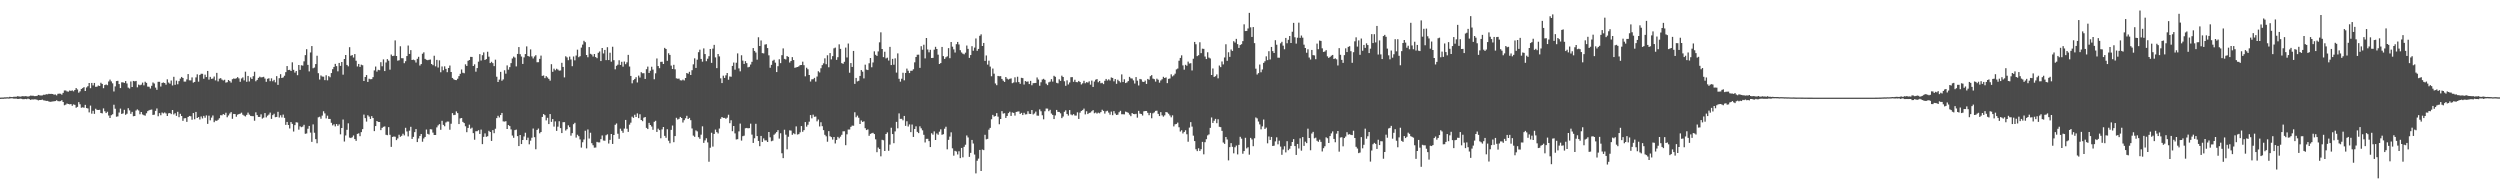 <?xml version="1.0" encoding="UTF-8"?>
<svg xmlns="http://www.w3.org/2000/svg" width="1920" height="150">
  <path d="M0 74.966h1v1.000H0zM1 74.890h1v1.000H1zM2 74.907h1v1.000H2zM3 74.755h1v1.000H3zM4 74.770h1v1.000H4zM5 74.625h1v1.000H5zM6 74.726h1v1.000H6zM7 74.355h1v1.329H7zM8 74.487h1v1.006H8zM9 74.522h1v1.000H9zM10 74.330h1v1.397H10zM11 74.268h1v1.499H11zM12 74.281h1v1.448H12zM13 73.895h1v2.071H13zM14 74.014h1v1.956H14zM15 74.222h1v1.510H15zM16 74.011h1v1.850H16zM17 73.851h1v2.336H17zM18 73.988h1v2.172H18zM19 73.808h1v2.185H19zM20 73.919h1v2.275H20zM21 74.194h1v1.518H21zM22 73.872h1v2.278H22zM23 73.424h1v3.291H23zM24 73.537h1v2.793H24zM25 73.538h1v2.904H25zM26 73.832h1v2.444H26zM27 73.787h1v2.562H27zM28 73.631h1v3.022H28zM29 72.912h1v4.209H29zM30 73.217h1v3.594H30zM31 73.379h1v3.442H31zM32 73.284h1v3.229H32zM33 72.758h1v4.284H33zM34 72.784h1v4.419H34zM35 72.338h1v5.168H35zM36 72.446h1v4.997H36zM37 72.020h1v5.926H37zM38 72.143h1v6.097H38zM39 72.098h1v5.973H39zM40 72.185h1v5.728H40zM41 72.727h1v5.053H41zM42 72.541h1v5.089H42zM43 73.242h1v3.746H43zM44 72.029h1v5.665H44zM45 71.874h1v5.966H45zM46 71.995h1v5.671H46zM47 72.699h1v4.278H47zM48 71.310h1v7.035H48zM49 69.483h1v11.348H49zM50 69.498h1v10.899H50zM51 70.208h1v9.303H51zM52 70.376h1v9.502H52zM53 69.507h1v10.611H53zM54 69.773h1v10.162H54zM55 69.411h1v11.841H55zM56 70.120h1v10.046H56zM57 69.113h1v11.438H57zM58 67.638h1v15.089H58zM59 68.707h1v13.363H59zM60 71.190h1v7.257H60zM61 70.166h1v9.897H61zM62 68.307h1v14.435H62zM63 67.696h1v14.741H63zM64 66.915h1v15.842H64zM65 69.863h1v10.692H65zM66 67.189h1v15.803H66zM67 66.215h1v17.096H67zM68 63.741h1v22.601H68zM69 67.725h1v13.391H69zM70 63.702h1v23.593H70zM71 65.586h1v19.508H71zM72 63.688h1v23.743H72zM73 66.648h1v16.849H73zM74 66.561h1v17.809H74zM75 65.692h1v18.806H75zM76 66.050h1v18.281H76zM77 63.520h1v23.289H77zM78 64.457h1v22.634H78zM79 67.747h1v15.483H79zM80 65.341h1v20.124H80zM81 64.867h1v21.974H81zM82 65.434h1v20.380H82zM83 62.589h1v26.116H83zM84 61.117h1v29.496H84zM85 62.497h1v25.970H85zM86 63.974h1v23.789H86zM87 70.267h1v10.153H87zM88 66.330h1v17.167H88zM89 62.245h1v27.382H89zM90 62.050h1v27.359H90zM91 64.581h1v21.826H91zM92 67.651h1v15.749H92zM93 63.214h1v24.285H93zM94 63.242h1v23.828H94zM95 63.716h1v20.589H95zM96 62.259h1v25.925H96zM97 64.110h1v23.247H97zM98 67.278h1v15.834H98zM99 67.971h1v16.836H99zM100 62.543h1v24.859H100zM101 66.822h1v19.097H101zM102 62.156h1v27.124H102zM103 62.462h1v26.624H103zM104 62.159h1v22.712H104zM105 67.048h1v16.972H105zM106 64.965h1v19.876H106zM107 65.461h1v22.302H107zM108 65.031h1v20.985H108zM109 63.420h1v24.483H109zM110 65.511h1v22.975H110zM111 62.783h1v26.031H111zM112 63.654h1v23.349H112zM113 66.512h1v18.833H113zM114 66.604h1v18.086H114zM115 67.996h1v16.355H115zM116 65.874h1v18.235H116zM117 63.350h1v24.895H117zM118 64.145h1v23.936H118zM119 67.280h1v17.849H119zM120 68.971h1v14.352H120zM121 62.806h1v26.474H121zM122 62.824h1v24.084H122zM123 66.451h1v22.077H123zM124 63.669h1v22.760H124zM125 63.311h1v23.772H125zM126 63.743h1v22.611H126zM127 65.005h1v22.122H127zM128 60.948h1v28.131H128zM129 63.405h1v23.619H129zM130 64.279h1v22.510H130zM131 61.844h1v25.789H131zM132 65.638h1v18.864H132zM133 58.992h1v28.904H133zM134 65.127h1v21.877H134zM135 61.897h1v27.071H135zM136 64.722h1v21.118H136zM137 62.325h1v27.661H137zM138 60.348h1v27.033H138zM139 59.092h1v29.991H139zM140 59.913h1v32.888H140zM141 62.662h1v28.207H141zM142 62.662h1v28.079H142zM143 60.953h1v32.640H143zM144 56.860h1v33.003H144zM145 61.687h1v27.349H145zM146 61.752h1v27.556H146zM147 59.440h1v32.530H147zM148 63.459h1v23.394H148zM149 62.931h1v28.655H149zM150 59.447h1v26.528H150zM151 57.072h1v33.567H151zM152 62.715h1v27.182H152zM153 57.526h1v34.274H153zM154 56.632h1v32.815H154zM155 56.698h1v34.299H155zM156 60.492h1v28.513H156zM157 57.357h1v33.078H157zM158 59.201h1v29.419H158zM159 54.496h1v40.643H159zM160 61.137h1v27.674H160zM161 59.058h1v33.382H161zM162 60.595h1v29.746H162zM163 60.306h1v28.392H163zM164 58.778h1v35.051H164zM165 61.763h1v30.873H165zM166 55.961h1v36.859H166zM167 62.509h1v29.483H167zM168 60.439h1v30.404H168zM169 59.990h1v28.489H169zM170 61.150h1v27.417H170zM171 61.786h1v25.815H171zM172 61.240h1v26.983H172zM173 63.420h1v23.146H173zM174 63.108h1v26.977H174zM175 61.451h1v27.218H175zM176 62.317h1v24.893H176zM177 63.457h1v22.661H177zM178 60.828h1v30.414H178zM179 60.236h1v27.277H179zM180 60.514h1v27.106H180zM181 60.106h1v29.564H181zM182 59.256h1v28.791H182zM183 60.214h1v27.398H183zM184 62.813h1v24.466H184zM185 60.244h1v26.266H185zM186 59.417h1v28.711H186zM187 61.751h1v27.059H187zM188 55.057h1v34.389H188zM189 62.830h1v25.409H189zM190 58.328h1v28.154H190zM191 62.542h1v25.490H191zM192 59.445h1v29.551H192zM193 60.696h1v28.500H193zM194 58.522h1v30.706H194zM195 55.096h1v37.613H195zM196 62.387h1v23.859H196zM197 61.410h1v26.982H197zM198 59.806h1v29.998H198zM199 58.906h1v30.907H199zM200 59.439h1v28.365H200zM201 59.302h1v31.784H201zM202 58.973h1v31.382H202zM203 60.307h1v26.551H203zM204 62.799h1v27.342H204zM205 60.519h1v28.317H205zM206 60.094h1v27.917H206zM207 62.359h1v24.139H207zM208 60.174h1v31.098H208zM209 62.437h1v25.985H209zM210 61.324h1v26.017H210zM211 63.211h1v26.775H211zM212 58.482h1v31.325H212zM213 65.155h1v20.733H213zM214 60.069h1v30.220H214zM215 56.960h1v31.557H215zM216 59.895h1v30.305H216zM217 59.464h1v28.548H217zM218 58.183h1v32.342H218zM219 55.396h1v40.521H219zM220 50.743h1v42.920H220zM221 53.831h1v42.189H221zM222 53.613h1v45.023H222zM223 54.516h1v39.218H223zM224 47.870h1v47.271H224zM225 53.601h1v47.441H225zM226 55.763h1v40.324H226zM227 54.540h1v39.383H227zM228 57.748h1v36.361H228zM229 49.926h1v49.649H229zM230 53.678h1v43.333H230zM231 50.102h1v47.578H231zM232 50.375h1v46.844H232zM233 47.094h1v48.751H233zM234 42.350h1v60.383H234zM235 37.773h1v64.705H235zM236 49.842h1v49.015H236zM237 54.821h1v41.888H237zM238 40.270h1v61.573H238zM239 35.358h1v73.606H239zM240 52.445h1v43.084H240zM241 51.853h1v50.101H241zM242 49.198h1v57.638H242zM243 42.801h1v67.228H243zM244 56.226h1v33.897H244zM245 61.101h1v28.561H245zM246 57.958h1v33.207H246zM247 58.778h1v29.999H247zM248 58.881h1v26.571H248zM249 61.537h1v25.568H249zM250 57.796h1v33.138H250zM251 61.693h1v27.151H251zM252 58.458h1v32.874H252zM253 59.334h1v32.032H253zM254 56.126h1v38.176H254zM255 53.143h1v43.153H255zM256 51.385h1v44.031H256zM257 49.054h1v48.024H257zM258 50.791h1v44.432H258zM259 54.800h1v41.823H259zM260 48.315h1v47.170H260zM261 50.577h1v52.586H261zM262 47.640h1v50.656H262zM263 57.354h1v34.431H263zM264 45.337h1v63.338H264zM265 42.228h1v61.821H265zM266 49.883h1v49.826H266zM267 50.929h1v43.777H267zM268 36.271h1v69.425H268zM269 42.815h1v63.214H269zM270 42.294h1v63.122H270zM271 44.207h1v59.840H271zM272 41.520h1v65.278H272zM273 46.666h1v61.538H273zM274 51.021h1v51.792H274zM275 49.092h1v53.319H275zM276 51.414h1v53.209H276zM277 49.660h1v51.794H277zM278 50.120h1v49.071H278zM279 62.205h1v25.831H279zM280 59.117h1v31.602H280zM281 57.669h1v35.712H281zM282 62.904h1v25.620H282zM283 60.474h1v29.074H283zM284 60.870h1v30.452H284zM285 60.779h1v28.420H285zM286 59.258h1v31.364H286zM287 54.073h1v46.644H287zM288 51.124h1v45.680H288zM289 54.981h1v37.950H289zM290 53.630h1v40.025H290zM291 53.930h1v39.762H291zM292 47.774h1v52.192H292zM293 50.867h1v47.329H293zM294 45.624h1v51.779H294zM295 54.560h1v42.531H295zM296 47.969h1v55.564H296zM297 45.399h1v58.450H297zM298 46.575h1v51.059H298zM299 53.525h1v49.988H299zM300 41.898h1v70.915H300zM301 43.072h1v62.110H301zM302 42.822h1v61.996H302zM303 31.045h1v73.987H303zM304 42.987h1v64.657H304zM305 46.599h1v59.766H305zM306 46.290h1v57.180H306zM307 35.514h1v69.554H307zM308 44.688h1v59.603H308zM309 44.735h1v57.982H309zM310 48.517h1v55.487H310zM311 47.008h1v51.163H311zM312 43.045h1v57.912H312zM313 34.973h1v69.785H313zM314 41.438h1v58.918H314zM315 38.479h1v58.917H315zM316 46.059h1v60.639H316zM317 45.775h1v59.320H317zM318 46.278h1v55.178H318zM319 48.015h1v51.110H319zM320 45.165h1v63.923H320zM321 43.616h1v62.702H321zM322 50.356h1v54.048H322zM323 49.227h1v53.674H323zM324 41.274h1v67.603H324zM325 40.166h1v66.164H325zM326 45.230h1v59.929H326zM327 45.909h1v53.591H327zM328 46.229h1v56.563H328zM329 45.913h1v57.408H329zM330 45.742h1v53.505H330zM331 49.139h1v50.263H331zM332 50.079h1v51.746H332zM333 42.804h1v60.890H333zM334 50.963h1v52.707H334zM335 45.964h1v51.897H335zM336 51.875h1v44.434H336zM337 46.349h1v48.962H337zM338 55.480h1v44.201H338zM339 51.027h1v41.759H339zM340 53.968h1v41.932H340zM341 50.940h1v46.040H341zM342 52.876h1v41.153H342zM343 55.434h1v37.893H343zM344 52.235h1v41.141H344zM345 50.342h1v49.283H345zM346 55.293h1v39.753H346zM347 59.830h1v27.073H347zM348 60.873h1v27.546H348zM349 61.454h1v26.738H349zM350 61.533h1v24.026H350zM351 60.471h1v26.413H351zM352 58.495h1v36.774H352zM353 56.660h1v34.289H353zM354 53.325h1v37.278H354zM355 55.836h1v37.748H355zM356 56.250h1v38.256H356zM357 49.419h1v47.545H357zM358 50.637h1v50.872H358zM359 46.675h1v51.554H359zM360 46.077h1v49.651H360zM361 43.694h1v55.114H361zM362 43.705h1v54.345H362zM363 50.688h1v51.539H363zM364 49.414h1v57.921H364zM365 55.061h1v45.743H365zM366 52.271h1v48.480H366zM367 47.365h1v52.609H367zM368 41.556h1v61.326H368zM369 46.489h1v53.047H369zM370 42.391h1v68.320H370zM371 40.235h1v64.878H371zM372 46.083h1v56.369H372zM373 45.384h1v59.684H373zM374 39.721h1v64.921H374zM375 43.535h1v56.920H375zM376 48.426h1v52.961H376zM377 47.459h1v60.784H377zM378 48.476h1v51.484H378zM379 50.777h1v51.517H379zM380 45.848h1v53.038H380zM381 58.954h1v31.787H381zM382 62.962h1v25.948H382zM383 61.136h1v29.093H383zM384 55.175h1v33.176H384zM385 62.010h1v24.700H385zM386 60.962h1v32.267H386zM387 53.951h1v39.462H387zM388 56.587h1v36.491H388zM389 50.215h1v48.836H389zM390 53.498h1v42.570H390zM391 51.551h1v45.277H391zM392 48.508h1v50.875H392zM393 44.912h1v59.163H393zM394 43.462h1v62.376H394zM395 44.239h1v55.723H395zM396 50.999h1v48.552H396zM397 41.422h1v63.111H397zM398 36.125h1v76.063H398zM399 41.615h1v62.076H399zM400 43.394h1v67.238H400zM401 49.088h1v58.445H401zM402 44.089h1v60.727H402zM403 41.504h1v60.425H403zM404 35.642h1v71.925H404zM405 43.008h1v62.735H405zM406 43.472h1v67.384H406zM407 37.923h1v70.113H407zM408 43.313h1v62.490H408zM409 44.895h1v53.820H409zM410 43.360h1v62.009H410zM411 42.385h1v72.252H411zM412 47.840h1v51.925H412zM413 47.793h1v50.944H413zM414 45.212h1v57.188H414zM415 42.696h1v58.687H415zM416 58.290h1v31.522H416zM417 57.970h1v29.628H417zM418 60.029h1v28.435H418zM419 58.467h1v34.024H419zM420 59.499h1v30.966H420zM421 60.567h1v34.733H421zM422 61.928h1v25.659H422zM423 49.312h1v44.294H423zM424 55.143h1v36.302H424zM425 52.732h1v44.522H425zM426 53.972h1v39.261H426zM427 52.798h1v47.699H427zM428 53.459h1v43.809H428zM429 54.269h1v38.856H429zM430 54.100h1v44.300H430zM431 48.248h1v53.958H431zM432 51.404h1v42.422H432zM433 59.452h1v34.362H433zM434 43.196h1v57.078H434zM435 44.106h1v55.130H435zM436 46.223h1v50.025H436zM437 43.479h1v54.209H437zM438 45.693h1v58.486H438zM439 50.862h1v51.390H439zM440 43.345h1v52.033H440zM441 46.312h1v48.008H441zM442 42.645h1v63.042H442zM443 38.157h1v65.334H443zM444 43.904h1v60.680H444zM445 43.156h1v63.903H445zM446 36.557h1v76.815H446zM447 34.246h1v75.006H447zM448 31.314h1v75.818H448zM449 32.401h1v68.010H449zM450 42.238h1v71.740H450zM451 43.976h1v55.464H451zM452 36.148h1v70.256H452zM453 41.343h1v60.598H453zM454 41.857h1v68.115H454zM455 43.421h1v68.137H455zM456 41.483h1v71.905H456zM457 43.842h1v69.447H457zM458 44.705h1v64.234H458zM459 40.560h1v68.812H459zM460 39.504h1v69.852H460zM461 46.913h1v59.957H461zM462 36.889h1v67.165H462zM463 41.036h1v66.885H463zM464 38.326h1v69.755H464zM465 46.185h1v57.683H465zM466 36.240h1v66.919H466zM467 46.132h1v64.085H467zM468 40.525h1v66.916H468zM469 47.343h1v55.590H469zM470 35.907h1v74.619H470zM471 46.215h1v57.476H471zM472 53.224h1v42.631H472zM473 50.525h1v44.319H473zM474 49.688h1v53.033H474zM475 46.280h1v60.309H475zM476 49.853h1v48.941H476zM477 47.477h1v52.998H477zM478 51.193h1v50.803H478zM479 47.249h1v51.539H479zM480 49.318h1v42.802H480zM481 47.855h1v51.004H481zM482 42.117h1v59.164H482zM483 51.083h1v44.655H483zM484 58.305h1v35.883H484zM485 64.020h1v25.595H485zM486 61.554h1v28.952H486zM487 60.628h1v27.510H487zM488 59.292h1v30.556H488zM489 63.319h1v23.756H489zM490 58.067h1v32.646H490zM491 59.561h1v28.200H491zM492 55.440h1v36.714H492zM493 56.253h1v36.853H493zM494 56.225h1v34.128H494zM495 60.613h1v29.242H495zM496 53.142h1v45.061H496zM497 51.169h1v47.967H497zM498 56.022h1v38.336H498zM499 54.314h1v41.708H499zM500 51.239h1v45.936H500zM501 53.471h1v46.208H501zM502 60.858h1v32.660H502zM503 56.318h1v36.431H503zM504 44.917h1v56.412H504zM505 50.724h1v48.078H505zM506 52.391h1v47.565H506zM507 47.524h1v58.690H507zM508 47.416h1v51.982H508zM509 49.165h1v48.355H509zM510 36.745h1v67.593H510zM511 37.650h1v68.200H511zM512 46.710h1v52.542H512zM513 40.904h1v67.181H513zM514 42.185h1v67.822H514zM515 50.405h1v49.329H515zM516 52.994h1v43.436H516zM517 49.745h1v59.451H517zM518 53.244h1v51.246H518zM519 60.138h1v30.327H519zM520 60.465h1v31.335H520zM521 60.342h1v30.890H521zM522 61.645h1v28.173H522zM523 61.801h1v28.825H523zM524 61.137h1v32.958H524zM525 61.791h1v30.500H525zM526 59.879h1v30.952H526zM527 56.051h1v32.866H527zM528 56.628h1v34.743H528zM529 55.118h1v35.386H529zM530 57.582h1v34.707H530zM531 53.937h1v44.738H531zM532 49.406h1v54.718H532zM533 44.791h1v60.289H533zM534 52.194h1v47.966H534zM535 45.848h1v55.091H535zM536 40.082h1v65.285H536zM537 38.127h1v68.470H537zM538 45.271h1v58.141H538zM539 47.372h1v49.628H539zM540 37.181h1v72.546H540zM541 41.500h1v66.311H541zM542 46.983h1v59.199H542zM543 45.098h1v64.244H543zM544 43.174h1v81.043H544zM545 37.634h1v75.834H545zM546 48.283h1v53.682H546zM547 37.303h1v75.287H547zM548 34.453h1v68.410H548zM549 44.059h1v55.465H549zM550 52.306h1v49.197H550zM551 41.466h1v61.057H551zM552 43.334h1v55.362H552zM553 60.175h1v31.072H553zM554 63.819h1v26.029H554zM555 58.110h1v32.467H555zM556 59.840h1v30.679H556zM557 57.860h1v33.357H557zM558 56.067h1v34.321H558zM559 61.239h1v26.865H559zM560 58.739h1v35.856H560zM561 58.924h1v33.459H561zM562 50.656h1v50.107H562zM563 48.033h1v48.756H563zM564 53.524h1v48.912H564zM565 48.195h1v58.934H565zM566 41.016h1v65.900H566zM567 52.528h1v48.388H567zM568 54.792h1v40.129H568zM569 42.427h1v65.550H569zM570 46.526h1v58.056H570zM571 49.106h1v55.107H571zM572 46.953h1v51.534H572zM573 48.475h1v49.792H573zM574 51.697h1v46.855H574zM575 51.281h1v47.107H575zM576 49.574h1v45.385H576zM577 47.448h1v55.926H577zM578 36.911h1v72.843H578zM579 39.130h1v67.083H579zM580 40.363h1v54.724H580zM581 45.811h1v58.674H581zM582 28.608h1v79.641H582zM583 35.303h1v76.970H583zM584 31.061h1v73.346H584zM585 40.804h1v68.224H585zM586 41.024h1v65.254H586zM587 34.258h1v73.561H587zM588 33.951h1v73.872H588zM589 36.897h1v72.153H589zM590 42.509h1v58.851H590zM591 51.998h1v53.460H591zM592 49.805h1v58.702H592zM593 46.669h1v61.389H593zM594 45.853h1v57.600H594zM595 48.146h1v54.367H595zM596 55.358h1v46.090H596zM597 50.862h1v49.093H597zM598 45.517h1v60.949H598zM599 48.483h1v53.872H599zM600 42.415h1v75.304H600zM601 37.173h1v84.287H601zM602 45.219h1v54.394H602zM603 45.671h1v57.773H603zM604 43.042h1v71.640H604zM605 43.705h1v61.295H605zM606 48.005h1v52.084H606zM607 46.865h1v53.416H607zM608 43.895h1v59.639H608zM609 46.132h1v56.209H609zM610 52.080h1v50.977H610zM611 51.734h1v45.343H611zM612 51.463h1v51.844H612zM613 50.953h1v52.051H613zM614 50.034h1v51.576H614zM615 49.945h1v46.853H615zM616 47.356h1v53.842H616zM617 50.089h1v49.839H617zM618 58.648h1v35.105H618zM619 52.019h1v45.236H619zM620 53.179h1v42.594H620zM621 57.624h1v35.796H621zM622 62.621h1v25.763H622zM623 60.935h1v29.952H623zM624 60.806h1v27.269H624zM625 59.795h1v29.932H625zM626 62.685h1v26.788H626zM627 58.759h1v34.450H627zM628 54.730h1v37.071H628zM629 55.641h1v41.483H629zM630 52.428h1v41.465H630zM631 50.033h1v46.898H631zM632 48.620h1v51.326H632zM633 44.804h1v58.724H633zM634 49.294h1v55.391H634zM635 42.433h1v66.394H635zM636 51.655h1v49.077H636zM637 40.743h1v63.907H637zM638 45.633h1v59.673H638zM639 43.127h1v64.088H639zM640 37.096h1v68.096H640zM641 36.576h1v73.625H641zM642 45.961h1v61.506H642zM643 43.926h1v61.194H643zM644 34.024h1v72.216H644zM645 37.538h1v67.413H645zM646 48.511h1v55.041H646zM647 48.987h1v51.859H647zM648 47.454h1v53.354H648zM649 36.574h1v74.963H649zM650 44.129h1v59.022H650zM651 33.413h1v66.050H651zM652 55.855h1v43.641H652zM653 48.415h1v49.015H653zM654 51.430h1v45.049H654zM655 39.122h1v57.443H655zM656 64.415h1v21.793H656zM657 59.857h1v30.183H657zM658 62.509h1v26.258H658zM659 62.080h1v28.318H659zM660 58.299h1v36.928H660zM661 53.805h1v38.716H661zM662 55.036h1v38.597H662zM663 60.204h1v32.992H663zM664 49.656h1v48.799H664zM665 53.454h1v46.456H665zM666 53.798h1v45.575H666zM667 48.607h1v55.707H667zM668 44.547h1v58.282H668zM669 51.683h1v50.655H669zM670 47.975h1v53.993H670zM671 39.427h1v63.531H671zM672 42.086h1v64.929H672zM673 42.966h1v73.948H673zM674 39.458h1v73.848H674zM675 32.524h1v81.908H675zM676 24.854h1v95.199H676zM677 37.636h1v69.754H677zM678 43.873h1v63.837H678zM679 39.732h1v76.218H679zM680 44.869h1v58.047H680zM681 44.277h1v57.419H681zM682 46.508h1v69.307H682zM683 35.991h1v75.042H683zM684 49.954h1v48.164H684zM685 45.201h1v57.784H685zM686 49.691h1v60.274H686zM687 44.813h1v56.076H687zM688 55.781h1v37.810H688zM689 41.022h1v57.537H689zM690 60.497h1v26.581H690zM691 62.739h1v28.542H691zM692 60.490h1v30.769H692zM693 55.852h1v36.545H693zM694 61.717h1v27.322H694zM695 55.989h1v40.680H695zM696 52.690h1v40.436H696zM697 54.304h1v42.862H697zM698 56.100h1v39.430H698zM699 54.356h1v47.101H699zM700 54.318h1v41.312H700zM701 53.208h1v51.944H701zM702 47.891h1v51.202H702zM703 43.788h1v53.229H703zM704 42.041h1v59.238H704zM705 41.967h1v60.301H705zM706 52.110h1v44.930H706zM707 35.499h1v63.085H707zM708 38.209h1v61.896H708zM709 34.351h1v69.179H709zM710 44.873h1v64.526H710zM711 29.168h1v77.492H711zM712 37.981h1v68.623H712zM713 40.178h1v68.228H713zM714 38.255h1v74.675H714zM715 44.567h1v57.782H715zM716 44.432h1v59.000H716zM717 38.151h1v62.765H717zM718 35.922h1v71.584H718zM719 37.616h1v64.861H719zM720 41.990h1v61.466H720zM721 49.158h1v51.969H721zM722 48.410h1v50.928H722zM723 36.030h1v67.518H723zM724 43.130h1v59.944H724zM725 45.245h1v53.602H725zM726 43.996h1v53.345H726zM727 43.281h1v71.405H727zM728 36.960h1v70.476H728zM729 44.695h1v60.217H729zM730 32.256h1v69.376H730zM731 35.816h1v78.097H731zM732 37.947h1v81.582H732zM733 40.370h1v75.486H733zM734 33.935h1v82.442H734zM735 32.188h1v86.436H735zM736 34.139h1v82.020H736zM737 38.555h1v82.883H737zM738 40.280h1v73.352H738zM739 41.228h1v79.617H739zM740 41.705h1v71.027H740zM741 40.427h1v70.723H741zM742 34.959h1v69.077H742zM743 37.544h1v68.007H743zM744 44.466h1v76.012H744zM745 42.276h1v75.102H745zM746 35.478h1v71.979H746zM747 38.950h1v71.290H747zM748 36.562h1v82.098H748zM749 29.528h1v103.660H749zM750 39.004h1v84.431H750zM751 37.571h1v84.226H751zM752 27.512h1v87.630H752zM753 26.379h1v104.930H753zM754 35.321h1v79.509H754zM755 32.951h1v82.347H755zM756 46.734h1v56.780H756zM757 42.619h1v64.403H757zM758 49.597h1v57.050H758zM759 46.615h1v52.982H759zM760 51.142h1v47.041H760zM761 58.584h1v32.993H761zM762 52.621h1v35.596H762zM763 56.601h1v32.950H763zM764 64.089h1v25.032H764zM765 65.413h1v21.497H765zM766 58.330h1v31.266H766zM767 58.574h1v36.878H767zM768 58.460h1v32.942H768zM769 60.646h1v24.692H769zM770 61.970h1v25.274H770zM771 62.937h1v24.010H771zM772 59.154h1v31.409H772zM773 60.442h1v28.581H773zM774 61.089h1v25.788H774zM775 60.537h1v25.296H775zM776 60.206h1v28.813H776zM777 63.907h1v22.465H777zM778 63.349h1v23.359H778zM779 59.383h1v29.388H779zM780 63.252h1v22.705H780zM781 58.925h1v26.789H781zM782 63.007h1v22.537H782zM783 64.378h1v23.145H783zM784 59.749h1v26.917H784zM785 60.008h1v28.338H785zM786 64.935h1v21.719H786zM787 62.278h1v25.657H787zM788 62.759h1v24.993H788zM789 62.574h1v22.887H789zM790 64.571h1v22.847H790zM791 62.086h1v25.470H791zM792 65.493h1v18.986H792zM793 63.902h1v24.014H793zM794 63.801h1v23.319H794zM795 63.701h1v22.009H795zM796 59.490h1v29.298H796zM797 61.108h1v27.767H797zM798 65.827h1v18.200H798zM799 63.198h1v22.244H799zM800 61.082h1v27.445H800zM801 60.539h1v31.108H801zM802 61.318h1v24.121H802zM803 64.276h1v19.083H803zM804 65.363h1v18.044H804zM805 63.256h1v22.160H805zM806 62.726h1v21.593H806zM807 60.787h1v26.386H807zM808 62.653h1v25.624H808zM809 58.231h1v33.215H809zM810 59.002h1v29.615H810zM811 63.598h1v20.839H811zM812 64.000h1v21.916H812zM813 60.941h1v25.045H813zM814 62.123h1v24.939H814zM815 58.114h1v32.619H815zM816 59.152h1v30.366H816zM817 62.398h1v23.460H817zM818 65.901h1v18.847H818zM819 61.690h1v25.842H819zM820 64.845h1v23.948H820zM821 63.322h1v21.216H821zM822 59.306h1v28.598H822zM823 59.245h1v29.276H823zM824 62.839h1v24.824H824zM825 61.257h1v27.469H825zM826 63.050h1v25.749H826zM827 63.201h1v23.088H827zM828 62.139h1v29.201H828zM829 62.982h1v23.547H829zM830 64.863h1v20.324H830zM831 63.990h1v20.569H831zM832 62.039h1v21.352H832zM833 63.970h1v23.908H833zM834 63.082h1v22.394H834zM835 63.440h1v24.138H835zM836 62.452h1v24.306H836zM837 65.031h1v21.403H837zM838 61.925h1v23.515H838zM839 66.762h1v17.818H839zM840 62.612h1v24.394H840zM841 61.202h1v25.227H841zM842 60.730h1v26.507H842zM843 63.185h1v23.359H843zM844 62.175h1v24.873H844zM845 63.940h1v22.115H845zM846 63.596h1v20.679H846zM847 64.604h1v20.609H847zM848 62.067h1v25.172H848zM849 60.600h1v24.900H849zM850 61.870h1v23.193H850zM851 60.917h1v25.568H851zM852 61.844h1v26.210H852zM853 59.498h1v26.227H853zM854 59.847h1v28.634H854zM855 62.482h1v22.881H855zM856 60.713h1v26.485H856zM857 64.358h1v23.962H857zM858 61.236h1v26.812H858zM859 62.289h1v23.940H859zM860 63.357h1v21.726H860zM861 57.145h1v30.618H861zM862 63.020h1v24.712H862zM863 60.888h1v26.991H863zM864 63.801h1v21.922H864zM865 63.280h1v22.841H865zM866 62.241h1v24.368H866zM867 59.041h1v28.961H867zM868 60.145h1v29.101H868zM869 60.330h1v26.529H869zM870 61.723h1v25.813H870zM871 64.170h1v23.523H871zM872 59.188h1v28.227H872zM873 61.939h1v28.428H873zM874 65.628h1v19.510H874zM875 60.639h1v26.610H875zM876 61.003h1v26.547H876zM877 62.705h1v26.022H877zM878 62.953h1v22.552H878zM879 61.906h1v23.319H879zM880 64.480h1v20.784H880zM881 60.596h1v26.059H881zM882 61.231h1v27.259H882zM883 58.517h1v28.167H883zM884 57.713h1v33.099H884zM885 60.377h1v26.661H885zM886 60.836h1v25.498H886zM887 62.686h1v22.458H887zM888 60.424h1v24.593H888zM889 61.226h1v26.235H889zM890 63.475h1v25.660H890zM891 61.795h1v24.323H891zM892 60.852h1v27.742H892zM893 58.966h1v30.610H893zM894 59.904h1v28.655H894zM895 59.467h1v26.553H895zM896 63.857h1v22.499H896zM897 60.584h1v26.764H897zM898 60.248h1v28.422H898zM899 57.078h1v33.018H899zM900 58.689h1v29.900H900zM901 57.879h1v39.190H901zM902 56.555h1v38.946H902zM903 53.290h1v41.902H903zM904 52.624h1v41.519H904zM905 46.656h1v51.064H905zM906 44.518h1v56.519H906zM907 42.488h1v57.537H907zM908 50.243h1v52.271H908zM909 53.488h1v47.830H909zM910 49.784h1v50.256H910zM911 50.471h1v52.663H911zM912 47.331h1v61.531H912zM913 48.815h1v49.204H913zM914 48.512h1v45.288H914zM915 54.110h1v43.140H915zM916 45.088h1v59.083H916zM917 32.202h1v76.114H917zM918 34.002h1v80.618H918zM919 43.093h1v72.969H919zM920 42.388h1v71.490H920zM921 32.446h1v83.484H921zM922 40.823h1v73.772H922zM923 37.395h1v71.570H923zM924 37.510h1v81.030H924zM925 43.407h1v65.790H925zM926 45.373h1v61.553H926zM927 40.156h1v63.819H927zM928 44.214h1v59.002H928zM929 44.917h1v53.264H929zM930 57.577h1v32.630H930zM931 52.563h1v41.827H931zM932 59.072h1v33.671H932zM933 58.546h1v32.727H933zM934 57.163h1v37.457H934zM935 60.180h1v31.399H935zM936 50.337h1v47.035H936zM937 51.539h1v46.122H937zM938 47.223h1v53.269H938zM939 49.461h1v60.006H939zM940 44.143h1v66.358H940zM941 33.975h1v71.217H941zM942 46.686h1v60.401H942zM943 40.161h1v83.037H943zM944 43.675h1v69.336H944zM945 37.990h1v71.925H945zM946 39.136h1v73.612H946zM947 31.621h1v86.134H947zM948 32.652h1v80.471H948zM949 29.831h1v81.922H949zM950 33.914h1v84.647H950zM951 36.816h1v74.464H951zM952 34.629h1v70.435H952zM953 33.967h1v72.529H953zM954 31.575h1v86.486H954zM955 18.687h1v97.316H955zM956 23.882h1v81.972H956zM957 23.761h1v90.233H957zM958 21.875h1v91.226H958zM959 9.872h1v108.933H959zM960 21.001h1v84.903H960zM961 28.365h1v78.735H961zM962 20.797h1v91.501H962zM963 33.137h1v73.073H963zM964 52.742h1v37.476H964zM965 57.229h1v33.699H965zM966 56.175h1v37.141H966zM967 49.567h1v45.968H967zM968 55.519h1v43.820H968zM969 53.362h1v43.723H969zM970 48.259h1v43.533H970zM971 47.045h1v51.983H971zM972 43.254h1v54.731H972zM973 46.195h1v63.899H973zM974 39.314h1v65.503H974zM975 45.671h1v61.795H975zM976 36.023h1v69.160H976zM977 39.288h1v72.863H977zM978 40.681h1v71.193H978zM979 30.898h1v77.673H979zM980 34.338h1v71.133H980zM981 44.274h1v66.576H981zM982 44.351h1v63.658H982zM983 33.299h1v79.307H983zM984 32.108h1v86.771H984zM985 35.058h1v79.809H985zM986 37.813h1v74.508H986zM987 29.108h1v87.909H987zM988 33.234h1v75.203H988zM989 30.570h1v84.785H989zM990 27.641h1v86.582H990zM991 33.013h1v79.055H991zM992 24.379h1v84.686H992zM993 17.585h1v89.258H993zM994 28.642h1v83.516H994zM995 33.511h1v85.503H995zM996 28.986h1v81.573H996zM997 17.410h1v96.607H997zM998 29.084h1v77.170H998zM999 27.298h1v88.403H999zM1000 28.939h1v76.352H1000zM1001 34.284h1v77.748H1001zM1002 36.849h1v71.960H1002zM1003 40.481h1v69.455H1003zM1004 37.816h1v61.009H1004zM1005 44.197h1v61.786H1005zM1006 45.700h1v69.681H1006zM1007 38.337h1v64.218H1007zM1008 42.367h1v58.883H1008zM1009 42.554h1v63.667H1009zM1010 45.475h1v60.277H1010zM1011 33.486h1v74.605H1011zM1012 37.789h1v71.114H1012zM1013 31.146h1v76.125H1013zM1014 31.445h1v77.505H1014zM1015 37.125h1v79.198H1015zM1016 39.892h1v73.907H1016zM1017 39.504h1v72.849H1017zM1018 38.481h1v66.990H1018zM1019 43.240h1v62.926H1019zM1020 44.470h1v65.355H1020zM1021 43.652h1v60.861H1021zM1022 42.731h1v59.712H1022zM1023 42.208h1v58.723H1023zM1024 45.324h1v61.365H1024zM1025 44.824h1v64.447H1025zM1026 45.543h1v57.116H1026zM1027 50.296h1v50.317H1027zM1028 36.978h1v79.507H1028zM1029 42.084h1v63.564H1029zM1030 45.969h1v59.409H1030zM1031 48.270h1v64.108H1031zM1032 42.351h1v63.672H1032zM1033 37.132h1v67.729H1033zM1034 40.012h1v61.520H1034zM1035 35.991h1v67.380H1035zM1036 35.471h1v67.608H1036zM1037 39.301h1v64.275H1037zM1038 48.222h1v55.561H1038zM1039 40.065h1v60.356H1039zM1040 31.727h1v74.262H1040zM1041 28.678h1v84.069H1041zM1042 35.803h1v78.262H1042zM1043 31.037h1v86.544H1043zM1044 42.090h1v75.060H1044zM1045 29.571h1v75.762H1045zM1046 38.983h1v74.944H1046zM1047 34.489h1v76.743H1047zM1048 36.775h1v62.039H1048zM1049 33.280h1v73.283H1049zM1050 34.604h1v70.034H1050zM1051 40.748h1v60.630H1051zM1052 37.377h1v86.735H1052zM1053 26.227h1v89.387H1053zM1054 33.082h1v77.713H1054zM1055 26.259h1v83.468H1055zM1056 32.551h1v77.935H1056zM1057 19.892h1v94.503H1057zM1058 41.859h1v65.478H1058zM1059 31.012h1v80.378H1059zM1060 41.760h1v66.676H1060zM1061 45.383h1v63.172H1061zM1062 27.679h1v94.222H1062zM1063 26.793h1v89.938H1063zM1064 28.280h1v75.143H1064zM1065 37.313h1v68.479H1065zM1066 42.504h1v56.156H1066zM1067 45.590h1v52.590H1067zM1068 38.828h1v57.861H1068zM1069 44.288h1v62.216H1069zM1070 41.683h1v60.294H1070zM1071 30.103h1v69.121H1071zM1072 39.407h1v68.653H1072zM1073 30.090h1v82.987H1073zM1074 42.872h1v62.651H1074zM1075 50.118h1v48.002H1075zM1076 39.261h1v68.905H1076zM1077 33.038h1v75.910H1077zM1078 30.723h1v73.757H1078zM1079 32.726h1v73.323H1079zM1080 36.642h1v68.441H1080zM1081 35.116h1v66.769H1081zM1082 37.858h1v64.931H1082zM1083 17.529h1v87.059H1083zM1084 34.942h1v70.157H1084zM1085 37.840h1v67.883H1085zM1086 32.066h1v79.505H1086zM1087 38.791h1v83.222H1087zM1088 34.495h1v81.464H1088zM1089 38.920h1v68.568H1089zM1090 39.222h1v74.208H1090zM1091 15.685h1v112.430H1091zM1092 28.168h1v83.028H1092zM1093 22.129h1v89.508H1093zM1094 34.760h1v76.835H1094zM1095 21.986h1v92.222H1095zM1096 27.840h1v88.999H1096zM1097 29.549h1v93.043H1097zM1098 37.378h1v74.570H1098zM1099 31.903h1v80.262H1099zM1100 38.422h1v72.994H1100zM1101 44.565h1v61.475H1101zM1102 49.514h1v55.325H1102zM1103 47.515h1v59.771H1103zM1104 29.388h1v76.529H1104zM1105 28.929h1v74.813H1105zM1106 43.996h1v56.047H1106zM1107 39.631h1v61.346H1107zM1108 43.668h1v67.174H1108zM1109 33.386h1v77.358H1109zM1110 39.985h1v69.009H1110zM1111 42.520h1v60.464H1111zM1112 32.349h1v76.096H1112zM1113 37.478h1v66.432H1113zM1114 41.463h1v59.777H1114zM1115 35.401h1v72.207H1115zM1116 28.460h1v85.307H1116zM1117 33.536h1v74.127H1117zM1118 30.214h1v77.199H1118zM1119 19.088h1v86.700H1119zM1120 35.214h1v70.653H1120zM1121 30.106h1v71.301H1121zM1122 37.608h1v73.985H1122zM1123 37.516h1v65.959H1123zM1124 40.775h1v68.770H1124zM1125 25.739h1v88.051H1125zM1126 25.144h1v84.224H1126zM1127 22.146h1v90.902H1127zM1128 29.630h1v86.764H1128zM1129 12.371h1v108.874H1129zM1130 21.155h1v92.990H1130zM1131 32.144h1v79.682H1131zM1132 27.646h1v80.319H1132zM1133 28.942h1v73.969H1133zM1134 33.212h1v67.789H1134zM1135 42.148h1v61.407H1135zM1136 38.718h1v69.813H1136zM1137 29.888h1v79.370H1137zM1138 26.753h1v83.523H1138zM1139 38.153h1v70.294H1139zM1140 39.137h1v66.796H1140zM1141 38.051h1v80.453H1141zM1142 32.325h1v77.944H1142zM1143 24.865h1v99.192H1143zM1144 28.192h1v86.421H1144zM1145 30.006h1v81.454H1145zM1146 32.612h1v74.542H1146zM1147 28.372h1v82.832H1147zM1148 38.853h1v67.083H1148zM1149 28.473h1v81.971H1149zM1150 28.301h1v86.581H1150zM1151 30.399h1v79.757H1151zM1152 37.808h1v70.778H1152zM1153 38.907h1v69.743H1153zM1154 42.449h1v67.235H1154zM1155 41.000h1v65.642H1155zM1156 35.334h1v72.882H1156zM1157 36.279h1v67.350H1157zM1158 35.939h1v70.064H1158zM1159 42.797h1v60.768H1159zM1160 41.050h1v69.281H1160zM1161 43.263h1v62.815H1161zM1162 42.160h1v69.700H1162zM1163 31.066h1v88.158H1163zM1164 39.000h1v77.970H1164zM1165 30.704h1v81.585H1165zM1166 37.523h1v77.289H1166zM1167 29.100h1v85.798H1167zM1168 42.746h1v66.679H1168zM1169 40.293h1v69.193H1169zM1170 40.623h1v60.876H1170zM1171 48.227h1v52.271H1171zM1172 42.766h1v58.904H1172zM1173 43.675h1v62.175H1173zM1174 36.882h1v66.343H1174zM1175 33.073h1v74.044H1175zM1176 32.339h1v71.866H1176zM1177 29.753h1v77.779H1177zM1178 38.309h1v62.127H1178zM1179 37.501h1v66.490H1179zM1180 38.528h1v71.529H1180zM1181 32.073h1v81.653H1181zM1182 41.765h1v71.706H1182zM1183 37.210h1v74.666H1183zM1184 16.040h1v95.288H1184zM1185 21.452h1v88.868H1185zM1186 29.507h1v88.262H1186zM1187 29.346h1v82.120H1187zM1188 33.822h1v71.876H1188zM1189 30.366h1v79.455H1189zM1190 12.473h1v107.604H1190zM1191 13.808h1v112.272H1191zM1192 11.081h1v95.341H1192zM1193 31.384h1v74.867H1193zM1194 26.218h1v91.068H1194zM1195 33.945h1v74.182H1195zM1196 29.159h1v86.350H1196zM1197 30.118h1v81.711H1197zM1198 31.883h1v77.684H1198zM1199 22.982h1v88.964H1199zM1200 22.592h1v89.093H1200zM1201 32.125h1v83.550H1201zM1202 39.206h1v69.643H1202zM1203 38.194h1v76.248H1203zM1204 40.230h1v61.918H1204zM1205 35.760h1v72.236H1205zM1206 41.109h1v57.718H1206zM1207 39.369h1v61.662H1207zM1208 42.501h1v60.251H1208zM1209 36.292h1v80.447H1209zM1210 34.562h1v71.960H1210zM1211 37.787h1v66.112H1211zM1212 37.369h1v69.443H1212zM1213 37.784h1v70.322H1213zM1214 40.006h1v60.813H1214zM1215 47.846h1v49.872H1215zM1216 41.588h1v69.951H1216zM1217 30.968h1v76.156H1217zM1218 33.889h1v72.635H1218zM1219 28.283h1v77.124H1219zM1220 36.789h1v79.847H1220zM1221 35.904h1v80.517H1221zM1222 30.385h1v74.444H1222zM1223 26.625h1v78.008H1223zM1224 43.121h1v62.118H1224zM1225 35.564h1v73.041H1225zM1226 37.237h1v83.759H1226zM1227 36.053h1v81.150H1227zM1228 35.183h1v69.933H1228zM1229 26.789h1v83.525H1229zM1230 23.113h1v93.289H1230zM1231 25.590h1v92.625H1231zM1232 13.584h1v102.805H1232zM1233 28.513h1v91.222H1233zM1234 27.360h1v99.028H1234zM1235 24.000h1v100.285H1235zM1236 22.429h1v95.629H1236zM1237 30.349h1v78.812H1237zM1238 27.633h1v78.030H1238zM1239 43.821h1v62.432H1239zM1240 34.760h1v70.599H1240zM1241 34.383h1v76.722H1241zM1242 35.239h1v77.058H1242zM1243 43.373h1v58.802H1243zM1244 46.706h1v51.448H1244zM1245 35.857h1v71.771H1245zM1246 29.703h1v75.621H1246zM1247 31.982h1v78.062H1247zM1248 33.468h1v75.604H1248zM1249 29.906h1v74.655H1249zM1250 29.855h1v79.496H1250zM1251 25.538h1v80.022H1251zM1252 18.751h1v97.059H1252zM1253 24.782h1v88.017H1253zM1254 27.381h1v82.272H1254zM1255 37.369h1v69.843H1255zM1256 33.122h1v79.990H1256zM1257 30.663h1v85.508H1257zM1258 27.639h1v81.198H1258zM1259 19.461h1v97.580H1259zM1260 21.284h1v96.524H1260zM1261 36.067h1v73.864H1261zM1262 35.426h1v76.860H1262zM1263 26.791h1v91.769H1263zM1264 16.018h1v103.129H1264zM1265 34.502h1v85.695H1265zM1266 36.052h1v86.804H1266zM1267 35.534h1v82.364H1267zM1268 27.165h1v93.782H1268zM1269 24.139h1v85.325H1269zM1270 33.824h1v75.832H1270zM1271 39.708h1v76.684H1271zM1272 28.076h1v85.991H1272zM1273 37.761h1v74.152H1273zM1274 30.440h1v74.786H1274zM1275 24.985h1v84.993H1275zM1276 21.497h1v91.332H1276zM1277 17.543h1v96.228H1277zM1278 21.845h1v83.450H1278zM1279 26.400h1v83.439H1279zM1280 26.989h1v82.433H1280zM1281 37.715h1v73.151H1281zM1282 37.326h1v81.831H1282zM1283 36.843h1v81.499H1283zM1284 28.291h1v86.446H1284zM1285 38.222h1v78.589H1285zM1286 42.933h1v76.548H1286zM1287 33.132h1v77.555H1287zM1288 33.152h1v84.375H1288zM1289 38.332h1v74.586H1289zM1290 29.000h1v73.446H1290zM1291 33.035h1v73.551H1291zM1292 41.004h1v65.415H1292zM1293 43.850h1v69.261H1293zM1294 42.826h1v61.972H1294zM1295 46.182h1v54.642H1295zM1296 40.270h1v65.589H1296zM1297 46.507h1v63.212H1297zM1298 43.928h1v59.299H1298zM1299 37.393h1v68.508H1299zM1300 33.374h1v68.816H1300zM1301 38.593h1v63.916H1301zM1302 40.807h1v62.526H1302zM1303 44.218h1v51.431H1303zM1304 43.598h1v54.388H1304zM1305 50.536h1v47.305H1305zM1306 53.221h1v38.977H1306zM1307 52.202h1v41.825H1307zM1308 59.000h1v30.453H1308zM1309 61.948h1v31.482H1309zM1310 59.488h1v27.782H1310zM1311 64.763h1v24.374H1311zM1312 65.912h1v19.027H1312zM1313 64.984h1v21.541H1313zM1314 64.603h1v18.258H1314zM1315 64.934h1v20.647H1315zM1316 67.290h1v14.112H1316zM1317 67.222h1v15.923H1317zM1318 67.340h1v13.496H1318zM1319 70.413h1v9.765H1319zM1320 70.355h1v9.629H1320zM1321 70.233h1v9.622H1321zM1322 69.001h1v11.356H1322zM1323 68.593h1v12.245H1323zM1324 70.741h1v8.823H1324zM1325 70.454h1v8.850H1325zM1326 70.418h1v9.986H1326zM1327 70.367h1v9.804H1327zM1328 71.626h1v7.089H1328zM1329 71.824h1v6.498H1329zM1330 71.807h1v5.821H1330zM1331 72.142h1v6.453H1331zM1332 71.497h1v7.731H1332zM1333 72.586h1v5.188H1333zM1334 73.147h1v4.168H1334zM1335 72.465h1v5.362H1335zM1336 72.667h1v4.685H1336zM1337 72.899h1v4.727H1337zM1338 73.140h1v3.542H1338zM1339 73.206h1v3.706H1339zM1340 73.412h1v3.019H1340zM1341 73.268h1v3.725H1341zM1342 73.364h1v3.444H1342zM1343 72.940h1v4.144H1343zM1344 73.727h1v2.297H1344zM1345 73.931h1v2.122H1345zM1346 73.785h1v2.620H1346zM1347 73.884h1v2.633H1347zM1348 74.098h1v1.836H1348zM1349 74.064h1v2.234H1349zM1350 73.743h1v2.513H1350zM1351 74.197h1v1.741H1351zM1352 74.219h1v1.569H1352zM1353 73.957h1v1.841H1353zM1354 74.134h1v1.737H1354zM1355 74.072h1v1.787H1355zM1356 74.276h1v1.593H1356zM1357 73.899h1v1.962H1357zM1358 74.368h1v1.247H1358zM1359 74.285h1v1.474H1359zM1360 74.458h1v1.252H1360zM1361 74.360h1v1.114H1361zM1362 74.503h1v1.000H1362zM1363 74.491h1v1.000H1363zM1364 74.518h1v1.000H1364zM1365 74.511h1v1.000H1365zM1366 74.673h1v1.000H1366zM1367 74.590h1v1.000H1367zM1368 74.578h1v1.000H1368zM1369 74.645h1v1.000H1369zM1370 74.712h1v1.000H1370zM1371 74.689h1v1.000H1371zM1372 74.766h1v1.000H1372zM1373 74.735h1v1.000H1373zM1374 74.791h1v1.000H1374zM1375 74.844h1v1.000H1375zM1376 74.837h1v1.000H1376zM1377 74.827h1v1.000H1377zM1378 74.865h1v1.000H1378zM1379 74.908h1v1.000H1379zM1380 74.899h1v1.000H1380zM1381 74.891h1v1.000H1381zM1382 74.894h1v1.000H1382zM1383 74.916h1v1.000H1383zM1384 74.930h1v1.000H1384zM1385 74.944h1v1.000H1385zM1386 74.956h1v1.000H1386zM1387 74.952h1v1.000H1387zM1388 74.958h1v1.000H1388zM1389 74.960h1v1.000H1389zM1390 74.964h1v1.000H1390zM1391 74.970h1v1.000H1391zM1392 74.985h1v1.000H1392zM1393 74.986h1v1.000H1393zM1394 74.986h1v1.000H1394zM1395 74.988h1v1.000H1395zM1396 74.989h1v1.000H1396zM1397 74.991h1v1.000H1397zM1398 74.992h1v1.000H1398zM1399 74.993h1v1.000H1399zM1400 74.994h1v1.000H1400zM1401 74.997h1v1.000H1401zM1402 74.998h1v1.000H1402zM1403 74.997h1v1.000H1403zM1404 74.997h1v1.000H1404zM1405 74.998h1v1.000H1405zM1406 74.998h1v1.000H1406zM1407 74.998h1v1.000H1407zM1408 74.999h1v1.000H1408zM1409 74.999h1v1.000H1409zM1410 74.999h1v1.000H1410zM1411 74.999h1v1.000H1411zM1412 74.999h1v1.000H1412zM1413 74.999h1v1.000H1413zM1414 75.000h1v1.000H1414zM1415 75.000h1v1.000H1415zM1416 75.000h1v1.000H1416zM1417 75.000h1v1.000H1417zM1418 75.000h1v1.000H1418zM1419 75.000h1v1.000H1419zM1420 75.000h1v1.000H1420zM1421 75.000h1v1.000H1421zM1422 75.000h1v1.000H1422zM1423 75.000h1v1.000H1423zM1424 75.000h1v1.000H1424zM1425 75.000h1v1.000H1425zM1426 75.000h1v1.000H1426zM1427 75.000h1v1.000H1427zM1428 75.000h1v1.000H1428zM1429 75.000h1v1.000H1429zM1430 75.000h1v1.000H1430zM1431 75.000h1v1.000H1431zM1432 75.000h1v1.000H1432zM1433 75.000h1v1.000H1433zM1434 75.000h1v1.000H1434zM1435 75.000h1v1.000H1435zM1436 75.000h1v1.000H1436zM1437 75.000h1v1.000H1437zM1438 75.000h1v1.000H1438zM1439 74.992h1v1.000H1439zM1440 74.980h1v1.000H1440zM1441 74.963h1v1.000H1441zM1442 74.938h1v1.000H1442zM1443 74.923h1v1.000H1443zM1444 74.916h1v1.000H1444zM1445 74.838h1v1.000H1445zM1446 74.804h1v1.000H1446zM1447 74.775h1v1.000H1447zM1448 74.827h1v1.000H1448zM1449 74.687h1v1.000H1449zM1450 74.743h1v1.000H1450zM1451 74.694h1v1.000H1451zM1452 74.604h1v1.000H1452zM1453 74.519h1v1.000H1453zM1454 74.619h1v1.000H1454zM1455 74.448h1v1.249H1455zM1456 74.334h1v1.259H1456zM1457 74.382h1v1.274H1457zM1458 74.476h1v1.000H1458zM1459 74.176h1v1.781H1459zM1460 74.068h1v1.650H1460zM1461 74.482h1v1.005H1461zM1462 73.890h1v2.194H1462zM1463 74.013h1v2.081H1463zM1464 73.767h1v2.288H1464zM1465 74.147h1v1.929H1465zM1466 74.042h1v1.967H1466zM1467 74.185h1v1.863H1467zM1468 73.220h1v3.670H1468zM1469 73.370h1v3.478H1469zM1470 73.872h1v2.273H1470zM1471 73.672h1v2.831H1471zM1472 73.388h1v3.270H1472zM1473 73.569h1v2.819H1473zM1474 74.286h1v1.575H1474zM1475 73.938h1v2.442H1475zM1476 73.570h1v3.267H1476zM1477 72.851h1v4.421H1477zM1478 72.297h1v5.227H1478zM1479 72.462h1v4.983H1479zM1480 72.758h1v4.367H1480zM1481 73.146h1v3.805H1481zM1482 72.820h1v4.621H1482zM1483 70.122h1v9.802H1483zM1484 70.233h1v9.752H1484zM1485 71.366h1v7.630H1485zM1486 70.508h1v8.658H1486zM1487 70.931h1v8.388H1487zM1488 69.999h1v9.857H1488zM1489 72.319h1v5.527H1489zM1490 71.233h1v7.063H1490zM1491 71.796h1v6.487H1491zM1492 69.859h1v10.278H1492zM1493 68.731h1v12.974H1493zM1494 68.376h1v12.931H1494zM1495 70.993h1v7.684H1495zM1496 69.547h1v10.757H1496zM1497 65.257h1v18.694H1497zM1498 65.674h1v18.874H1498zM1499 63.981h1v21.825H1499zM1500 63.622h1v22.713H1500zM1501 68.514h1v12.994H1501zM1502 67.751h1v15.563H1502zM1503 65.149h1v20.888H1503zM1504 65.152h1v21.252H1504zM1505 68.512h1v14.060H1505zM1506 63.964h1v22.892H1506zM1507 64.244h1v22.283H1507zM1508 67.408h1v16.341H1508zM1509 66.411h1v17.360H1509zM1510 69.484h1v12.245H1510zM1511 68.080h1v15.775H1511zM1512 62.900h1v27.116H1512zM1513 63.640h1v23.998H1513zM1514 66.709h1v14.780H1514zM1515 69.530h1v10.778H1515zM1516 62.573h1v25.757H1516zM1517 62.918h1v25.191H1517zM1518 63.899h1v23.324H1518zM1519 62.795h1v23.824H1519zM1520 64.977h1v24.812H1520zM1521 62.343h1v26.513H1521zM1522 64.409h1v22.380H1522zM1523 62.909h1v25.348H1523zM1524 65.467h1v19.904H1524zM1525 62.950h1v24.470H1525zM1526 61.443h1v28.248H1526zM1527 60.962h1v29.254H1527zM1528 63.137h1v22.335H1528zM1529 65.201h1v20.550H1529zM1530 60.618h1v26.963H1530zM1531 60.410h1v30.505H1531zM1532 56.996h1v29.555H1532zM1533 61.096h1v28.057H1533zM1534 62.756h1v27.839H1534zM1535 60.393h1v32.410H1535zM1536 62.280h1v27.616H1536zM1537 59.275h1v31.080H1537zM1538 61.020h1v30.084H1538zM1539 60.135h1v29.906H1539zM1540 52.387h1v41.512H1540zM1541 58.155h1v33.244H1541zM1542 62.204h1v26.745H1542zM1543 62.472h1v27.599H1543zM1544 58.630h1v31.406H1544zM1545 56.082h1v39.195H1545zM1546 56.725h1v33.630H1546zM1547 54.839h1v40.387H1547zM1548 59.137h1v32.034H1548zM1549 59.628h1v35.181H1549zM1550 55.332h1v34.281H1550zM1551 58.527h1v34.501H1551zM1552 60.390h1v30.948H1552zM1553 61.008h1v31.590H1553zM1554 62.870h1v25.868H1554zM1555 61.868h1v30.851H1555zM1556 60.561h1v29.988H1556zM1557 63.914h1v25.922H1557zM1558 61.971h1v26.104H1558zM1559 59.859h1v30.377H1559zM1560 59.999h1v30.077H1560zM1561 56.349h1v36.961H1561zM1562 63.477h1v26.182H1562zM1563 61.820h1v29.682H1563zM1564 59.357h1v29.951H1564zM1565 58.159h1v35.453H1565zM1566 62.486h1v26.287H1566zM1567 62.431h1v25.338H1567zM1568 59.266h1v32.224H1568zM1569 58.146h1v33.699H1569zM1570 61.155h1v26.992H1570zM1571 62.956h1v24.995H1571zM1572 63.294h1v23.783H1572zM1573 59.827h1v30.136H1573zM1574 58.985h1v33.505H1574zM1575 62.442h1v25.871H1575zM1576 41.849h1v70.074H1576zM1577 40.284h1v65.994H1577zM1578 48.130h1v53.365H1578zM1579 47.364h1v56.041H1579zM1580 42.949h1v55.968H1580zM1581 43.965h1v53.384H1581zM1582 36.703h1v66.937H1582zM1583 43.932h1v69.712H1583zM1584 35.434h1v67.209H1584zM1585 37.229h1v65.748H1585zM1586 42.341h1v69.986H1586zM1587 39.157h1v69.357H1587zM1588 40.355h1v67.489H1588zM1589 45.562h1v54.280H1589zM1590 39.064h1v59.997H1590zM1591 37.320h1v66.071H1591zM1592 30.901h1v70.575H1592zM1593 40.227h1v64.084H1593zM1594 35.259h1v67.189H1594zM1595 31.428h1v87.989H1595zM1596 15.410h1v104.861H1596zM1597 40.031h1v68.840H1597zM1598 38.057h1v63.200H1598zM1599 24.131h1v84.299H1599zM1600 25.535h1v92.752H1600zM1601 37.579h1v69.695H1601zM1602 41.811h1v67.365H1602zM1603 18.179h1v91.502H1603zM1604 34.284h1v67.080H1604zM1605 30.138h1v74.368H1605zM1606 32.741h1v78.069H1606zM1607 28.414h1v85.678H1607zM1608 35.241h1v75.442H1608zM1609 38.809h1v68.217H1609zM1610 43.386h1v64.196H1610zM1611 29.294h1v77.375H1611zM1612 31.404h1v71.218H1612zM1613 37.776h1v66.502H1613zM1614 37.962h1v71.709H1614zM1615 43.804h1v53.939H1615zM1616 42.292h1v67.667H1616zM1617 46.663h1v57.258H1617zM1618 49.180h1v54.954H1618zM1619 40.370h1v57.724H1619zM1620 36.106h1v63.530H1620zM1621 40.391h1v53.590H1621zM1622 45.447h1v54.814H1622zM1623 34.777h1v63.620H1623zM1624 46.464h1v48.039H1624zM1625 38.798h1v65.352H1625zM1626 43.545h1v60.164H1626zM1627 39.066h1v66.271H1627zM1628 31.044h1v71.587H1628zM1629 39.116h1v58.989H1629zM1630 39.640h1v70.607H1630zM1631 24.896h1v87.137H1631zM1632 14.662h1v100.572H1632zM1633 28.021h1v90.915H1633zM1634 26.494h1v92.812H1634zM1635 28.104h1v83.801H1635zM1636 35.486h1v74.439H1636zM1637 36.545h1v67.642H1637zM1638 40.426h1v61.141H1638zM1639 20.882h1v83.383H1639zM1640 29.035h1v77.529H1640zM1641 29.195h1v74.724H1641zM1642 35.424h1v70.638H1642zM1643 8.076h1v111.870H1643zM1644 28.727h1v85.979H1644zM1645 22.135h1v98.191H1645zM1646 29.052h1v75.276H1646zM1647 13.558h1v99.735H1647zM1648 36.779h1v68.237H1648zM1649 30.856h1v85.860H1649zM1650 43.784h1v59.815H1650zM1651 45.148h1v55.952H1651zM1652 33.517h1v71.513H1652zM1653 40.094h1v64.109H1653zM1654 45.077h1v63.337H1654zM1655 41.809h1v58.635H1655zM1656 33.599h1v69.029H1656zM1657 34.682h1v69.808H1657zM1658 42.330h1v59.427H1658zM1659 37.097h1v67.677H1659zM1660 31.454h1v78.279H1660zM1661 31.150h1v80.065H1661zM1662 41.790h1v68.561H1662zM1663 33.219h1v70.631H1663zM1664 24.846h1v82.013H1664zM1665 16.205h1v95.337H1665zM1666 26.863h1v95.252H1666zM1667 34.283h1v70.116H1667zM1668 26.300h1v89.274H1668zM1669 24.627h1v82.765H1669zM1670 40.338h1v68.327H1670zM1671 38.594h1v66.610H1671zM1672 40.244h1v71.620H1672zM1673 10.601h1v102.609H1673zM1674 17.373h1v90.219H1674zM1675 33.289h1v74.229H1675zM1676 31.934h1v74.357H1676zM1677 27.828h1v84.030H1677zM1678 24.952h1v96.901H1678zM1679 24.181h1v81.429H1679zM1680 39.803h1v63.548H1680zM1681 28.836h1v80.677H1681zM1682 33.431h1v74.008H1682zM1683 27.816h1v77.103H1683zM1684 23.291h1v80.142H1684zM1685 33.267h1v73.384H1685zM1686 37.709h1v66.772H1686zM1687 32.475h1v74.717H1687zM1688 32.392h1v78.169H1688zM1689 20.272h1v91.828H1689zM1690 35.544h1v83.443H1690zM1691 27.200h1v82.430H1691zM1692 36.065h1v81.724H1692zM1693 31.490h1v75.263H1693zM1694 27.137h1v87.115H1694zM1695 30.417h1v79.043H1695zM1696 27.592h1v80.300H1696zM1697 18.684h1v94.746H1697zM1698 30.878h1v80.065H1698zM1699 34.312h1v76.583H1699zM1700 36.329h1v71.936H1700zM1701 29.943h1v75.251H1701zM1702 31.196h1v82.289H1702zM1703 30.361h1v89.219H1703zM1704 36.282h1v76.015H1704zM1705 37.208h1v72.378H1705zM1706 44.665h1v69.627H1706zM1707 21.873h1v102.408H1707zM1708 45.062h1v60.516H1708zM1709 42.802h1v78.747H1709zM1710 42.472h1v68.712H1710zM1711 36.634h1v77.487H1711zM1712 43.830h1v66.963H1712zM1713 35.344h1v80.184H1713zM1714 38.657h1v79.722H1714zM1715 35.388h1v77.132H1715zM1716 37.768h1v66.169H1716zM1717 46.185h1v63.002H1717zM1718 47.407h1v55.862H1718zM1719 47.527h1v55.279H1719zM1720 48.265h1v57.839H1720zM1721 39.364h1v60.895H1721zM1722 42.980h1v68.160H1722zM1723 41.616h1v65.280H1723zM1724 38.462h1v79.530H1724zM1725 39.401h1v66.870H1725zM1726 40.636h1v65.993H1726zM1727 37.143h1v65.915H1727zM1728 28.882h1v76.493H1728zM1729 30.510h1v92.700H1729zM1730 25.457h1v86.477H1730zM1731 28.816h1v73.856H1731zM1732 26.985h1v89.811H1732zM1733 31.475h1v91.852H1733zM1734 22.739h1v92.048H1734zM1735 31.492h1v74.969H1735zM1736 18.784h1v101.070H1736zM1737 21.371h1v97.917H1737zM1738 14.169h1v95.465H1738zM1739 15.102h1v101.058H1739zM1740 19.027h1v96.293H1740zM1741 33.229h1v73.788H1741zM1742 35.741h1v87.744H1742zM1743 17.812h1v99.813H1743zM1744 23.652h1v85.989H1744zM1745 41.581h1v63.020H1745zM1746 34.218h1v81.795H1746zM1747 14.959h1v96.432H1747zM1748 27.439h1v102.748H1748zM1749 31.749h1v80.340H1749zM1750 24.547h1v95.024H1750zM1751 30.044h1v81.086H1751zM1752 42.635h1v58.768H1752zM1753 37.043h1v58.656H1753zM1754 28.507h1v75.855H1754zM1755 40.043h1v65.316H1755zM1756 44.304h1v57.367H1756zM1757 42.288h1v63.457H1757zM1758 38.006h1v67.520H1758zM1759 36.781h1v67.770H1759zM1760 39.734h1v62.683H1760zM1761 46.036h1v53.281H1761zM1762 37.714h1v70.655H1762zM1763 38.164h1v66.127H1763zM1764 41.555h1v64.669H1764zM1765 35.952h1v81.491H1765zM1766 39.998h1v70.855H1766zM1767 40.651h1v64.012H1767zM1768 38.360h1v66.238H1768zM1769 27.638h1v88.269H1769zM1770 33.936h1v82.582H1770zM1771 34.532h1v76.428H1771zM1772 40.653h1v68.462H1772zM1773 40.080h1v72.052H1773zM1774 28.457h1v81.778H1774zM1775 29.961h1v79.192H1775zM1776 33.891h1v68.824H1776zM1777 31.636h1v73.865H1777zM1778 39.225h1v63.829H1778zM1779 31.207h1v74.062H1779zM1780 32.038h1v77.356H1780zM1781 28.880h1v94.608H1781zM1782 11.540h1v109.479H1782zM1783 29.804h1v81.034H1783zM1784 44.133h1v59.410H1784zM1785 33.221h1v88.891H1785zM1786 35.633h1v79.817H1786zM1787 41.128h1v69.386H1787zM1788 47.896h1v58.538H1788zM1789 45.837h1v64.042H1789zM1790 37.586h1v78.850H1790zM1791 43.815h1v57.782H1791zM1792 42.006h1v65.787H1792zM1793 32.868h1v67.471H1793zM1794 33.639h1v69.106H1794zM1795 41.809h1v65.550H1795zM1796 38.728h1v71.391H1796zM1797 41.045h1v69.774H1797zM1798 44.459h1v64.404H1798zM1799 43.223h1v57.874H1799zM1800 22.334h1v90.076H1800zM1801 23.280h1v93.165H1801zM1802 42.641h1v63.198H1802zM1803 32.871h1v72.310H1803zM1804 18.646h1v93.091H1804zM1805 29.764h1v76.065H1805zM1806 16.961h1v97.703H1806zM1807 24.517h1v100.477H1807zM1808 20.631h1v93.994H1808zM1809 30.187h1v81.606H1809zM1810 42.954h1v57.207H1810zM1811 33.144h1v71.893H1811zM1812 39.799h1v57.814H1812zM1813 35.622h1v78.595H1813zM1814 38.750h1v64.363H1814zM1815 28.508h1v78.509H1815zM1816 30.363h1v81.842H1816zM1817 22.342h1v79.846H1817zM1818 37.094h1v65.975H1818zM1819 35.661h1v71.585H1819zM1820 28.652h1v90.187H1820zM1821 37.404h1v64.585H1821zM1822 37.486h1v73.288H1822zM1823 30.789h1v91.278H1823zM1824 30.517h1v80.147H1824zM1825 38.745h1v81.987H1825zM1826 37.045h1v99.907H1826zM1827 29.448h1v80.353H1827zM1828 35.740h1v70.491H1828zM1829 38.933h1v65.264H1829zM1830 40.361h1v67.443H1830zM1831 37.202h1v79.591H1831zM1832 21.826h1v93.514H1832zM1833 33.785h1v75.532H1833zM1834 34.456h1v77.560H1834zM1835 41.045h1v82.867H1835zM1836 38.111h1v70.607H1836zM1837 43.522h1v69.059H1837zM1838 35.335h1v68.538H1838zM1839 34.018h1v71.173H1839zM1840 39.562h1v68.623H1840zM1841 31.894h1v79.947H1841zM1842 37.332h1v78.647H1842zM1843 39.439h1v67.935H1843zM1844 30.286h1v80.286H1844zM1845 26.991h1v97.183H1845zM1846 32.909h1v78.270H1846zM1847 39.074h1v72.419H1847zM1848 42.949h1v66.830H1848zM1849 30.494h1v84.247H1849zM1850 48.467h1v56.181H1850zM1851 44.129h1v56.650H1851zM1852 43.149h1v54.911H1852zM1853 50.109h1v54.302H1853zM1854 49.447h1v50.063H1854zM1855 55.781h1v44.239H1855zM1856 56.618h1v33.672H1856zM1857 60.066h1v28.375H1857zM1858 59.682h1v32.294H1858zM1859 59.280h1v34.090H1859zM1860 61.531h1v27.325H1860zM1861 62.855h1v27.804H1861zM1862 63.307h1v25.781H1862zM1863 62.603h1v23.840H1863zM1864 64.225h1v22.294H1864zM1865 66.248h1v19.006H1865zM1866 65.384h1v20.053H1866zM1867 66.168h1v18.043H1867zM1868 68.073h1v13.290H1868zM1869 69.472h1v14.074H1869zM1870 69.157h1v13.061H1870zM1871 68.665h1v12.351H1871zM1872 69.823h1v10.720H1872zM1873 69.198h1v11.156H1873zM1874 71.748h1v6.638H1874zM1875 69.578h1v10.835H1875zM1876 69.868h1v11.050H1876zM1877 71.111h1v8.079H1877zM1878 71.891h1v6.454H1878zM1879 70.187h1v9.260H1879zM1880 70.662h1v8.511H1880zM1881 71.083h1v6.799H1881zM1882 71.120h1v7.790H1882zM1883 71.984h1v6.533H1883zM1884 72.030h1v5.702H1884zM1885 72.580h1v5.453H1885zM1886 72.489h1v5.532H1886zM1887 73.040h1v4.514H1887zM1888 73.105h1v3.951H1888zM1889 73.363h1v3.437H1889zM1890 73.314h1v3.230H1890zM1891 73.284h1v3.618H1891zM1892 73.595h1v2.894H1892zM1893 73.294h1v3.258H1893zM1894 73.180h1v3.496H1894zM1895 73.630h1v2.882H1895zM1896 73.709h1v2.631H1896zM1897 73.801h1v2.363H1897zM1898 73.868h1v2.342H1898zM1899 73.838h1v2.498H1899zM1900 74.178h1v1.593H1900zM1901 73.992h1v2.066H1901zM1902 74.051h1v1.973H1902zM1903 73.833h1v2.363H1903zM1904 74.282h1v1.308H1904zM1905 74.423h1v1.176H1905zM1906 74.236h1v1.386H1906zM1907 74.137h1v1.863H1907zM1908 74.392h1v1.203H1908zM1909 74.498h1v1.046H1909zM1910 74.438h1v1.025H1910zM1911 74.485h1v1.094H1911zM1912 74.546h1v1.000H1912zM1913 74.592h1v1.000H1913zM1914 74.736h1v1.000H1914zM1915 74.638h1v1.000H1915zM1916 74.597h1v1.000H1916zM1917 74.672h1v1.000H1917zM1918 74.765h1v1.000H1918zM1919 74.761h1v1.000H1919z" fill="#4a4a4a"></path>
</svg>
